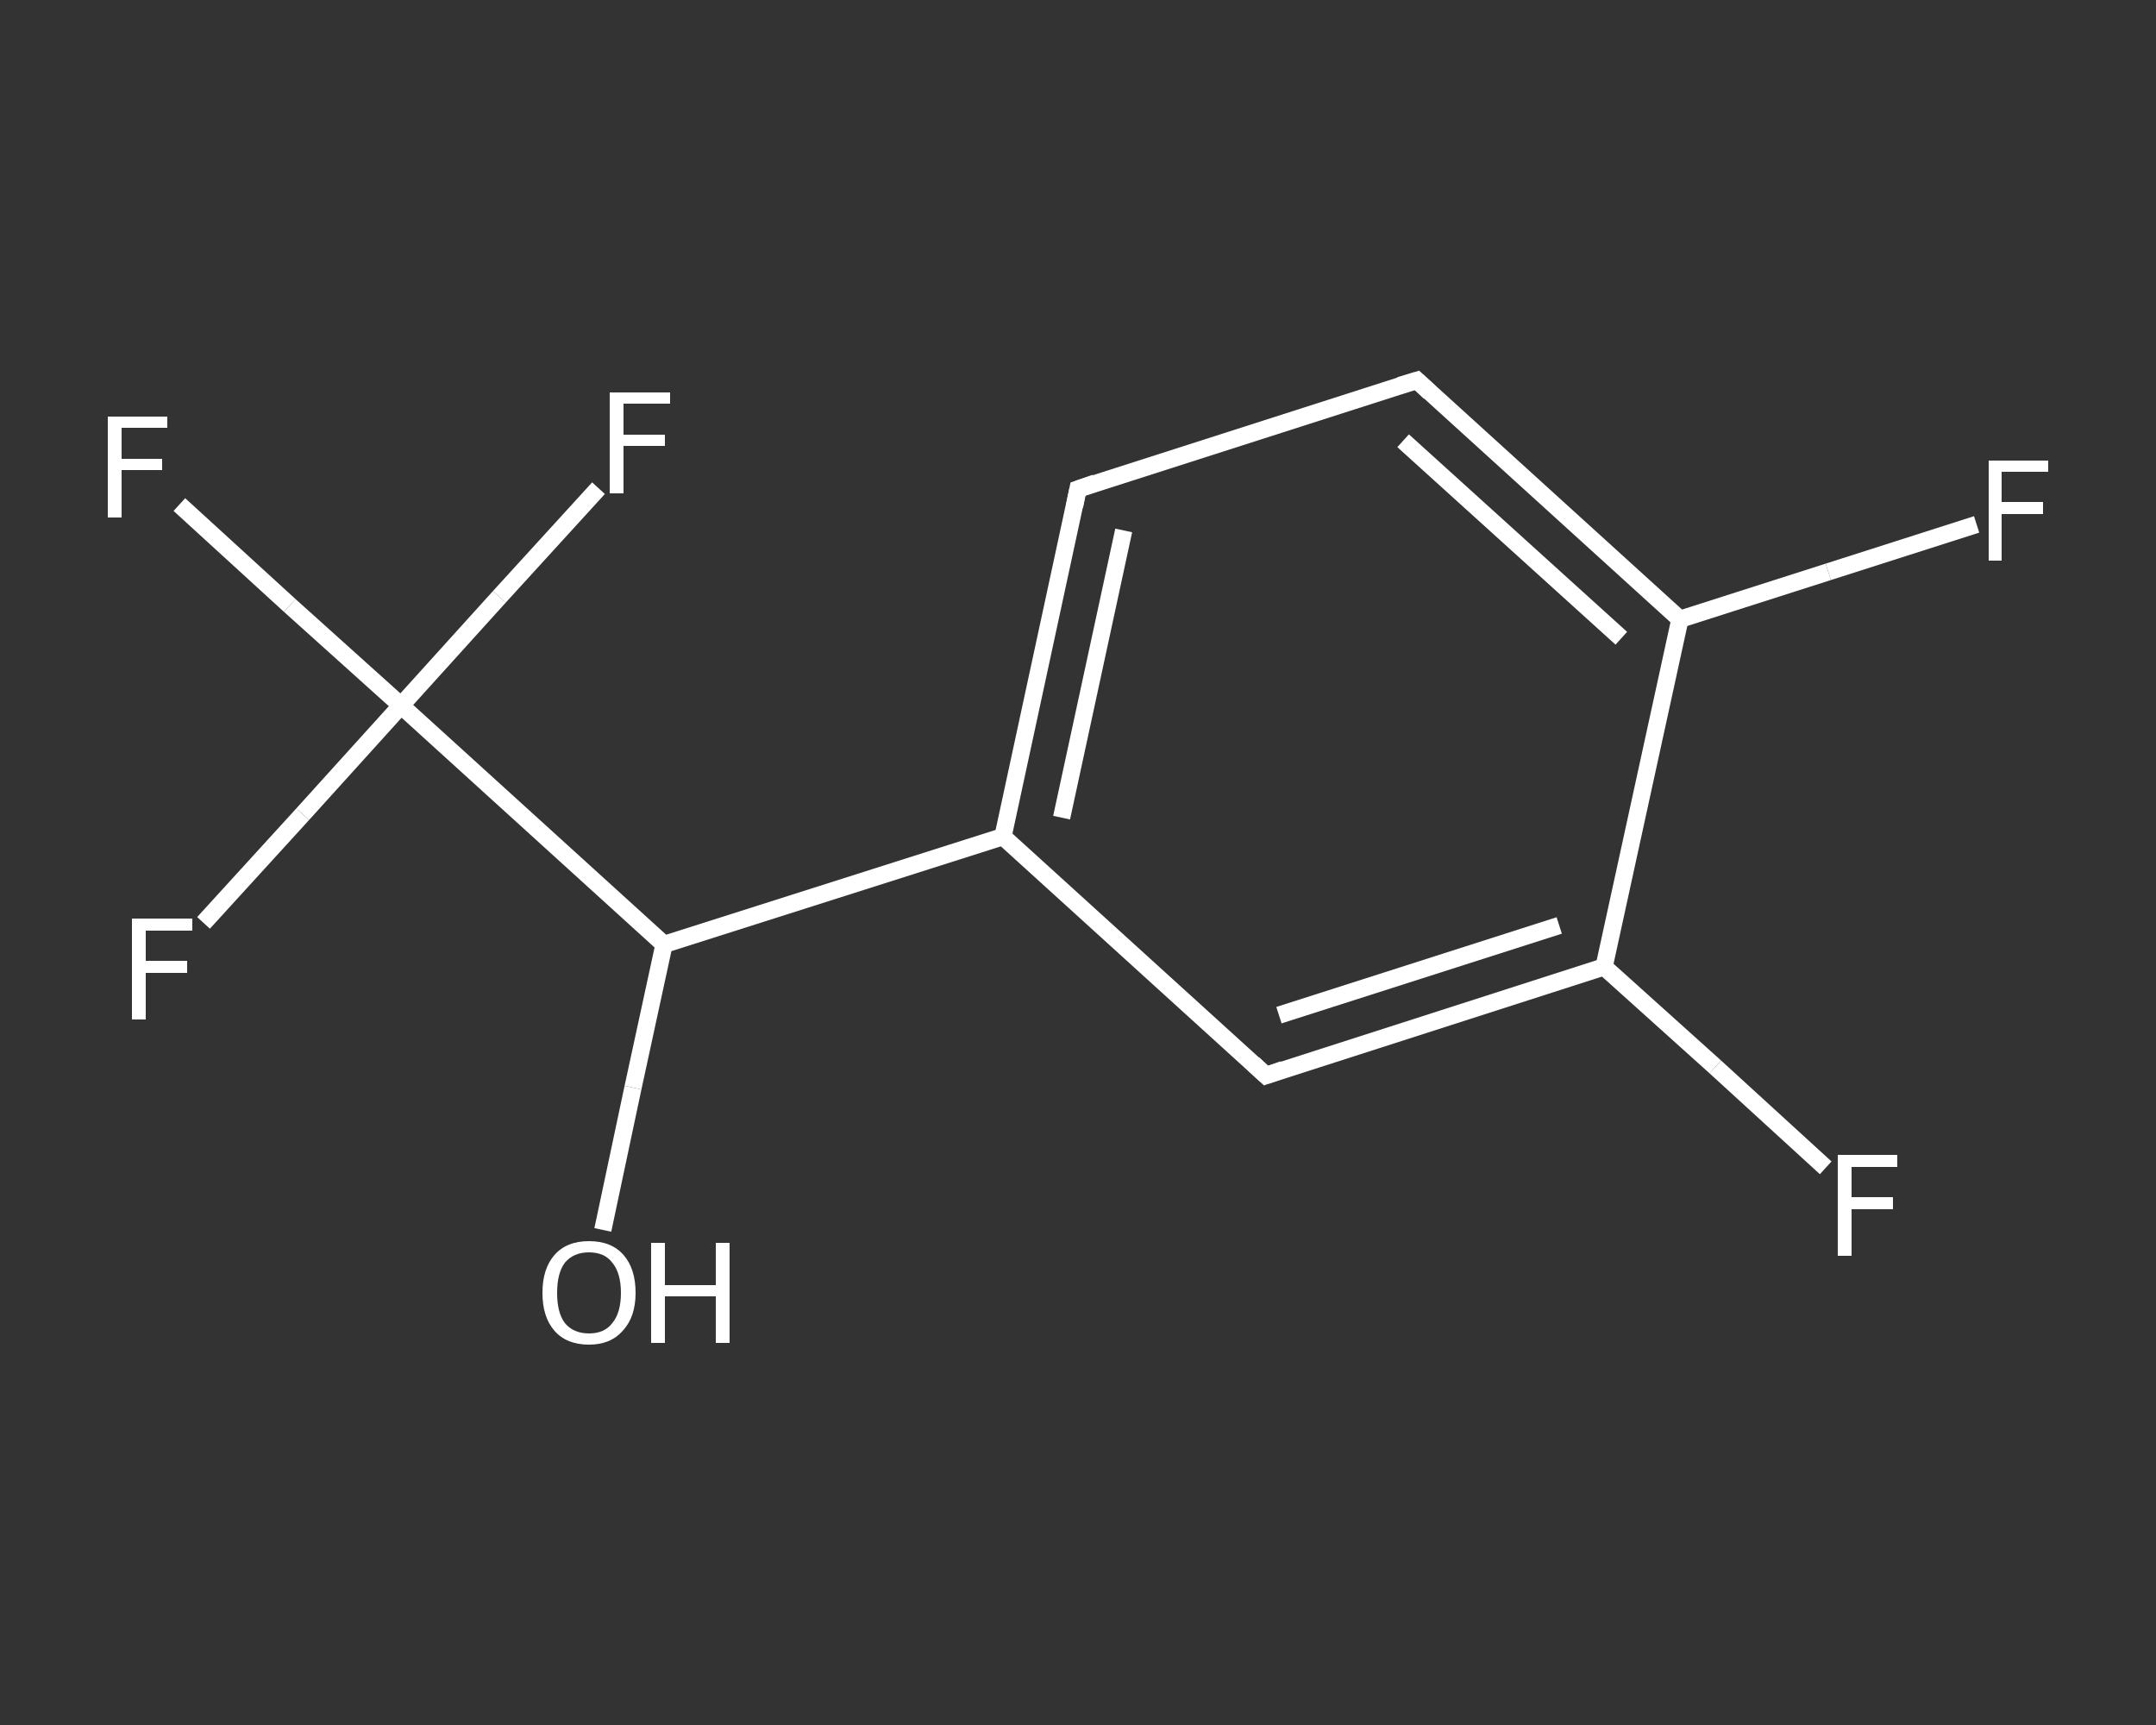 <?xml version='1.0' encoding='iso-8859-1'?>
<svg version='1.1' baseProfile='full'
              xmlns='http://www.w3.org/2000/svg'
                      xmlns:rdkit='http://www.rdkit.org/xml'
                      xmlns:xlink='http://www.w3.org/1999/xlink'
                  xml:space='preserve'
width='250px' height='200px' viewBox='0 0 250 200'>
<rect x="0" y="0" width="250" height="200" fill="#333333" stroke="none"/>
<!-- END OF HEADER -->
<rect style='opacity:1.0;fill:transparent;stroke:none' width='250.0' height='200.0' x='0.0' y='0.0'> </rect>
<path class='bond-0 atom-0 atom-1' d='M 69.9,142.6 L 73.4,126.1' style='fill:none;fill-rule:evenodd;stroke:#FFFFFF;stroke-width:2.0px;stroke-linecap:butt;stroke-linejoin:miter;stroke-opacity:1' />
<path class='bond-0 atom-0 atom-1' d='M 73.4,126.1 L 77.0,109.5' style='fill:none;fill-rule:evenodd;stroke:#FFFFFF;stroke-width:2.0px;stroke-linecap:butt;stroke-linejoin:miter;stroke-opacity:1' />
<path class='bond-1 atom-1 atom-2' d='M 77.0,109.5 L 116.3,97.0' style='fill:none;fill-rule:evenodd;stroke:#FFFFFF;stroke-width:2.0px;stroke-linecap:butt;stroke-linejoin:miter;stroke-opacity:1' />
<path class='bond-2 atom-2 atom-3' d='M 116.3,97.0 L 125.0,56.7' style='fill:none;fill-rule:evenodd;stroke:#FFFFFF;stroke-width:2.0px;stroke-linecap:butt;stroke-linejoin:miter;stroke-opacity:1' />
<path class='bond-2 atom-2 atom-3' d='M 123.1,94.8 L 130.3,61.5' style='fill:none;fill-rule:evenodd;stroke:#FFFFFF;stroke-width:2.0px;stroke-linecap:butt;stroke-linejoin:miter;stroke-opacity:1' />
<path class='bond-3 atom-3 atom-4' d='M 125.0,56.7 L 164.3,44.1' style='fill:none;fill-rule:evenodd;stroke:#FFFFFF;stroke-width:2.0px;stroke-linecap:butt;stroke-linejoin:miter;stroke-opacity:1' />
<path class='bond-4 atom-4 atom-5' d='M 164.3,44.1 L 194.8,71.8' style='fill:none;fill-rule:evenodd;stroke:#FFFFFF;stroke-width:2.0px;stroke-linecap:butt;stroke-linejoin:miter;stroke-opacity:1' />
<path class='bond-4 atom-4 atom-5' d='M 162.7,51.1 L 188.0,74.0' style='fill:none;fill-rule:evenodd;stroke:#FFFFFF;stroke-width:2.0px;stroke-linecap:butt;stroke-linejoin:miter;stroke-opacity:1' />
<path class='bond-5 atom-5 atom-6' d='M 194.8,71.8 L 212.0,66.3' style='fill:none;fill-rule:evenodd;stroke:#FFFFFF;stroke-width:2.0px;stroke-linecap:butt;stroke-linejoin:miter;stroke-opacity:1' />
<path class='bond-5 atom-5 atom-6' d='M 212.0,66.3 L 229.2,60.8' style='fill:none;fill-rule:evenodd;stroke:#FFFFFF;stroke-width:2.0px;stroke-linecap:butt;stroke-linejoin:miter;stroke-opacity:1' />
<path class='bond-6 atom-5 atom-7' d='M 194.8,71.8 L 186.0,112.1' style='fill:none;fill-rule:evenodd;stroke:#FFFFFF;stroke-width:2.0px;stroke-linecap:butt;stroke-linejoin:miter;stroke-opacity:1' />
<path class='bond-7 atom-7 atom-8' d='M 186.0,112.1 L 198.9,123.7' style='fill:none;fill-rule:evenodd;stroke:#FFFFFF;stroke-width:2.0px;stroke-linecap:butt;stroke-linejoin:miter;stroke-opacity:1' />
<path class='bond-7 atom-7 atom-8' d='M 198.9,123.7 L 211.7,135.4' style='fill:none;fill-rule:evenodd;stroke:#FFFFFF;stroke-width:2.0px;stroke-linecap:butt;stroke-linejoin:miter;stroke-opacity:1' />
<path class='bond-8 atom-7 atom-9' d='M 186.0,112.1 L 146.8,124.7' style='fill:none;fill-rule:evenodd;stroke:#FFFFFF;stroke-width:2.0px;stroke-linecap:butt;stroke-linejoin:miter;stroke-opacity:1' />
<path class='bond-8 atom-7 atom-9' d='M 180.8,107.3 L 148.3,117.7' style='fill:none;fill-rule:evenodd;stroke:#FFFFFF;stroke-width:2.0px;stroke-linecap:butt;stroke-linejoin:miter;stroke-opacity:1' />
<path class='bond-9 atom-1 atom-10' d='M 77.0,109.5 L 46.5,81.8' style='fill:none;fill-rule:evenodd;stroke:#FFFFFF;stroke-width:2.0px;stroke-linecap:butt;stroke-linejoin:miter;stroke-opacity:1' />
<path class='bond-10 atom-10 atom-11' d='M 46.5,81.8 L 33.6,70.2' style='fill:none;fill-rule:evenodd;stroke:#FFFFFF;stroke-width:2.0px;stroke-linecap:butt;stroke-linejoin:miter;stroke-opacity:1' />
<path class='bond-10 atom-10 atom-11' d='M 33.6,70.2 L 20.8,58.5' style='fill:none;fill-rule:evenodd;stroke:#FFFFFF;stroke-width:2.0px;stroke-linecap:butt;stroke-linejoin:miter;stroke-opacity:1' />
<path class='bond-11 atom-10 atom-12' d='M 46.5,81.8 L 35.1,94.4' style='fill:none;fill-rule:evenodd;stroke:#FFFFFF;stroke-width:2.0px;stroke-linecap:butt;stroke-linejoin:miter;stroke-opacity:1' />
<path class='bond-11 atom-10 atom-12' d='M 35.1,94.4 L 23.6,107.0' style='fill:none;fill-rule:evenodd;stroke:#FFFFFF;stroke-width:2.0px;stroke-linecap:butt;stroke-linejoin:miter;stroke-opacity:1' />
<path class='bond-12 atom-10 atom-13' d='M 46.5,81.8 L 57.9,69.2' style='fill:none;fill-rule:evenodd;stroke:#FFFFFF;stroke-width:2.0px;stroke-linecap:butt;stroke-linejoin:miter;stroke-opacity:1' />
<path class='bond-12 atom-10 atom-13' d='M 57.9,69.2 L 69.4,56.6' style='fill:none;fill-rule:evenodd;stroke:#FFFFFF;stroke-width:2.0px;stroke-linecap:butt;stroke-linejoin:miter;stroke-opacity:1' />
<path class='bond-13 atom-9 atom-2' d='M 146.8,124.7 L 116.3,97.0' style='fill:none;fill-rule:evenodd;stroke:#FFFFFF;stroke-width:2.0px;stroke-linecap:butt;stroke-linejoin:miter;stroke-opacity:1' />
<path d='M 124.6,58.7 L 125.0,56.7 L 127.0,56.0' style='fill:none;stroke:#FFFFFF;stroke-width:2.0px;stroke-linecap:butt;stroke-linejoin:miter;stroke-opacity:1;' />
<path d='M 162.3,44.7 L 164.3,44.1 L 165.8,45.5' style='fill:none;stroke:#FFFFFF;stroke-width:2.0px;stroke-linecap:butt;stroke-linejoin:miter;stroke-opacity:1;' />
<path d='M 148.8,124.0 L 146.8,124.7 L 145.3,123.3' style='fill:none;stroke:#FFFFFF;stroke-width:2.0px;stroke-linecap:butt;stroke-linejoin:miter;stroke-opacity:1;' />
<path class='atom-0' d='M 62.9 149.9
Q 62.9 147.1, 64.3 145.5
Q 65.7 143.9, 68.3 143.9
Q 70.9 143.9, 72.3 145.5
Q 73.7 147.1, 73.7 149.9
Q 73.7 152.7, 72.2 154.3
Q 70.8 155.9, 68.3 155.9
Q 65.7 155.9, 64.3 154.3
Q 62.9 152.7, 62.9 149.9
M 68.3 154.6
Q 70.1 154.6, 71.0 153.4
Q 72.0 152.2, 72.0 149.9
Q 72.0 147.6, 71.0 146.4
Q 70.1 145.2, 68.3 145.2
Q 66.5 145.2, 65.5 146.4
Q 64.6 147.6, 64.6 149.9
Q 64.6 152.2, 65.5 153.4
Q 66.5 154.6, 68.3 154.6
' fill='#FFFFFF'/>
<path class='atom-0' d='M 75.5 144.1
L 77.1 144.1
L 77.1 149.0
L 83.0 149.0
L 83.0 144.1
L 84.6 144.1
L 84.6 155.7
L 83.0 155.7
L 83.0 150.3
L 77.1 150.3
L 77.1 155.7
L 75.5 155.7
L 75.5 144.1
' fill='#FFFFFF'/>
<path class='atom-6' d='M 230.6 53.4
L 237.5 53.4
L 237.5 54.7
L 232.1 54.7
L 232.1 58.2
L 236.9 58.2
L 236.9 59.6
L 232.1 59.6
L 232.1 65.0
L 230.6 65.0
L 230.6 53.4
' fill='#FFFFFF'/>
<path class='atom-8' d='M 213.1 133.9
L 220.0 133.9
L 220.0 135.3
L 214.7 135.3
L 214.7 138.8
L 219.5 138.8
L 219.5 140.2
L 214.7 140.2
L 214.7 145.6
L 213.1 145.6
L 213.1 133.9
' fill='#FFFFFF'/>
<path class='atom-11' d='M 12.5 48.3
L 19.4 48.3
L 19.4 49.6
L 14.1 49.6
L 14.1 53.2
L 18.8 53.2
L 18.8 54.5
L 14.1 54.5
L 14.1 60.0
L 12.5 60.0
L 12.5 48.3
' fill='#FFFFFF'/>
<path class='atom-12' d='M 15.3 106.5
L 22.3 106.5
L 22.3 107.9
L 16.9 107.9
L 16.9 111.4
L 21.7 111.4
L 21.7 112.8
L 16.9 112.8
L 16.9 118.2
L 15.3 118.2
L 15.3 106.5
' fill='#FFFFFF'/>
<path class='atom-13' d='M 70.7 45.5
L 77.7 45.5
L 77.7 46.8
L 72.3 46.8
L 72.3 50.4
L 77.1 50.4
L 77.1 51.7
L 72.3 51.7
L 72.3 57.2
L 70.7 57.2
L 70.7 45.5
' fill='#FFFFFF'/>
</svg>

